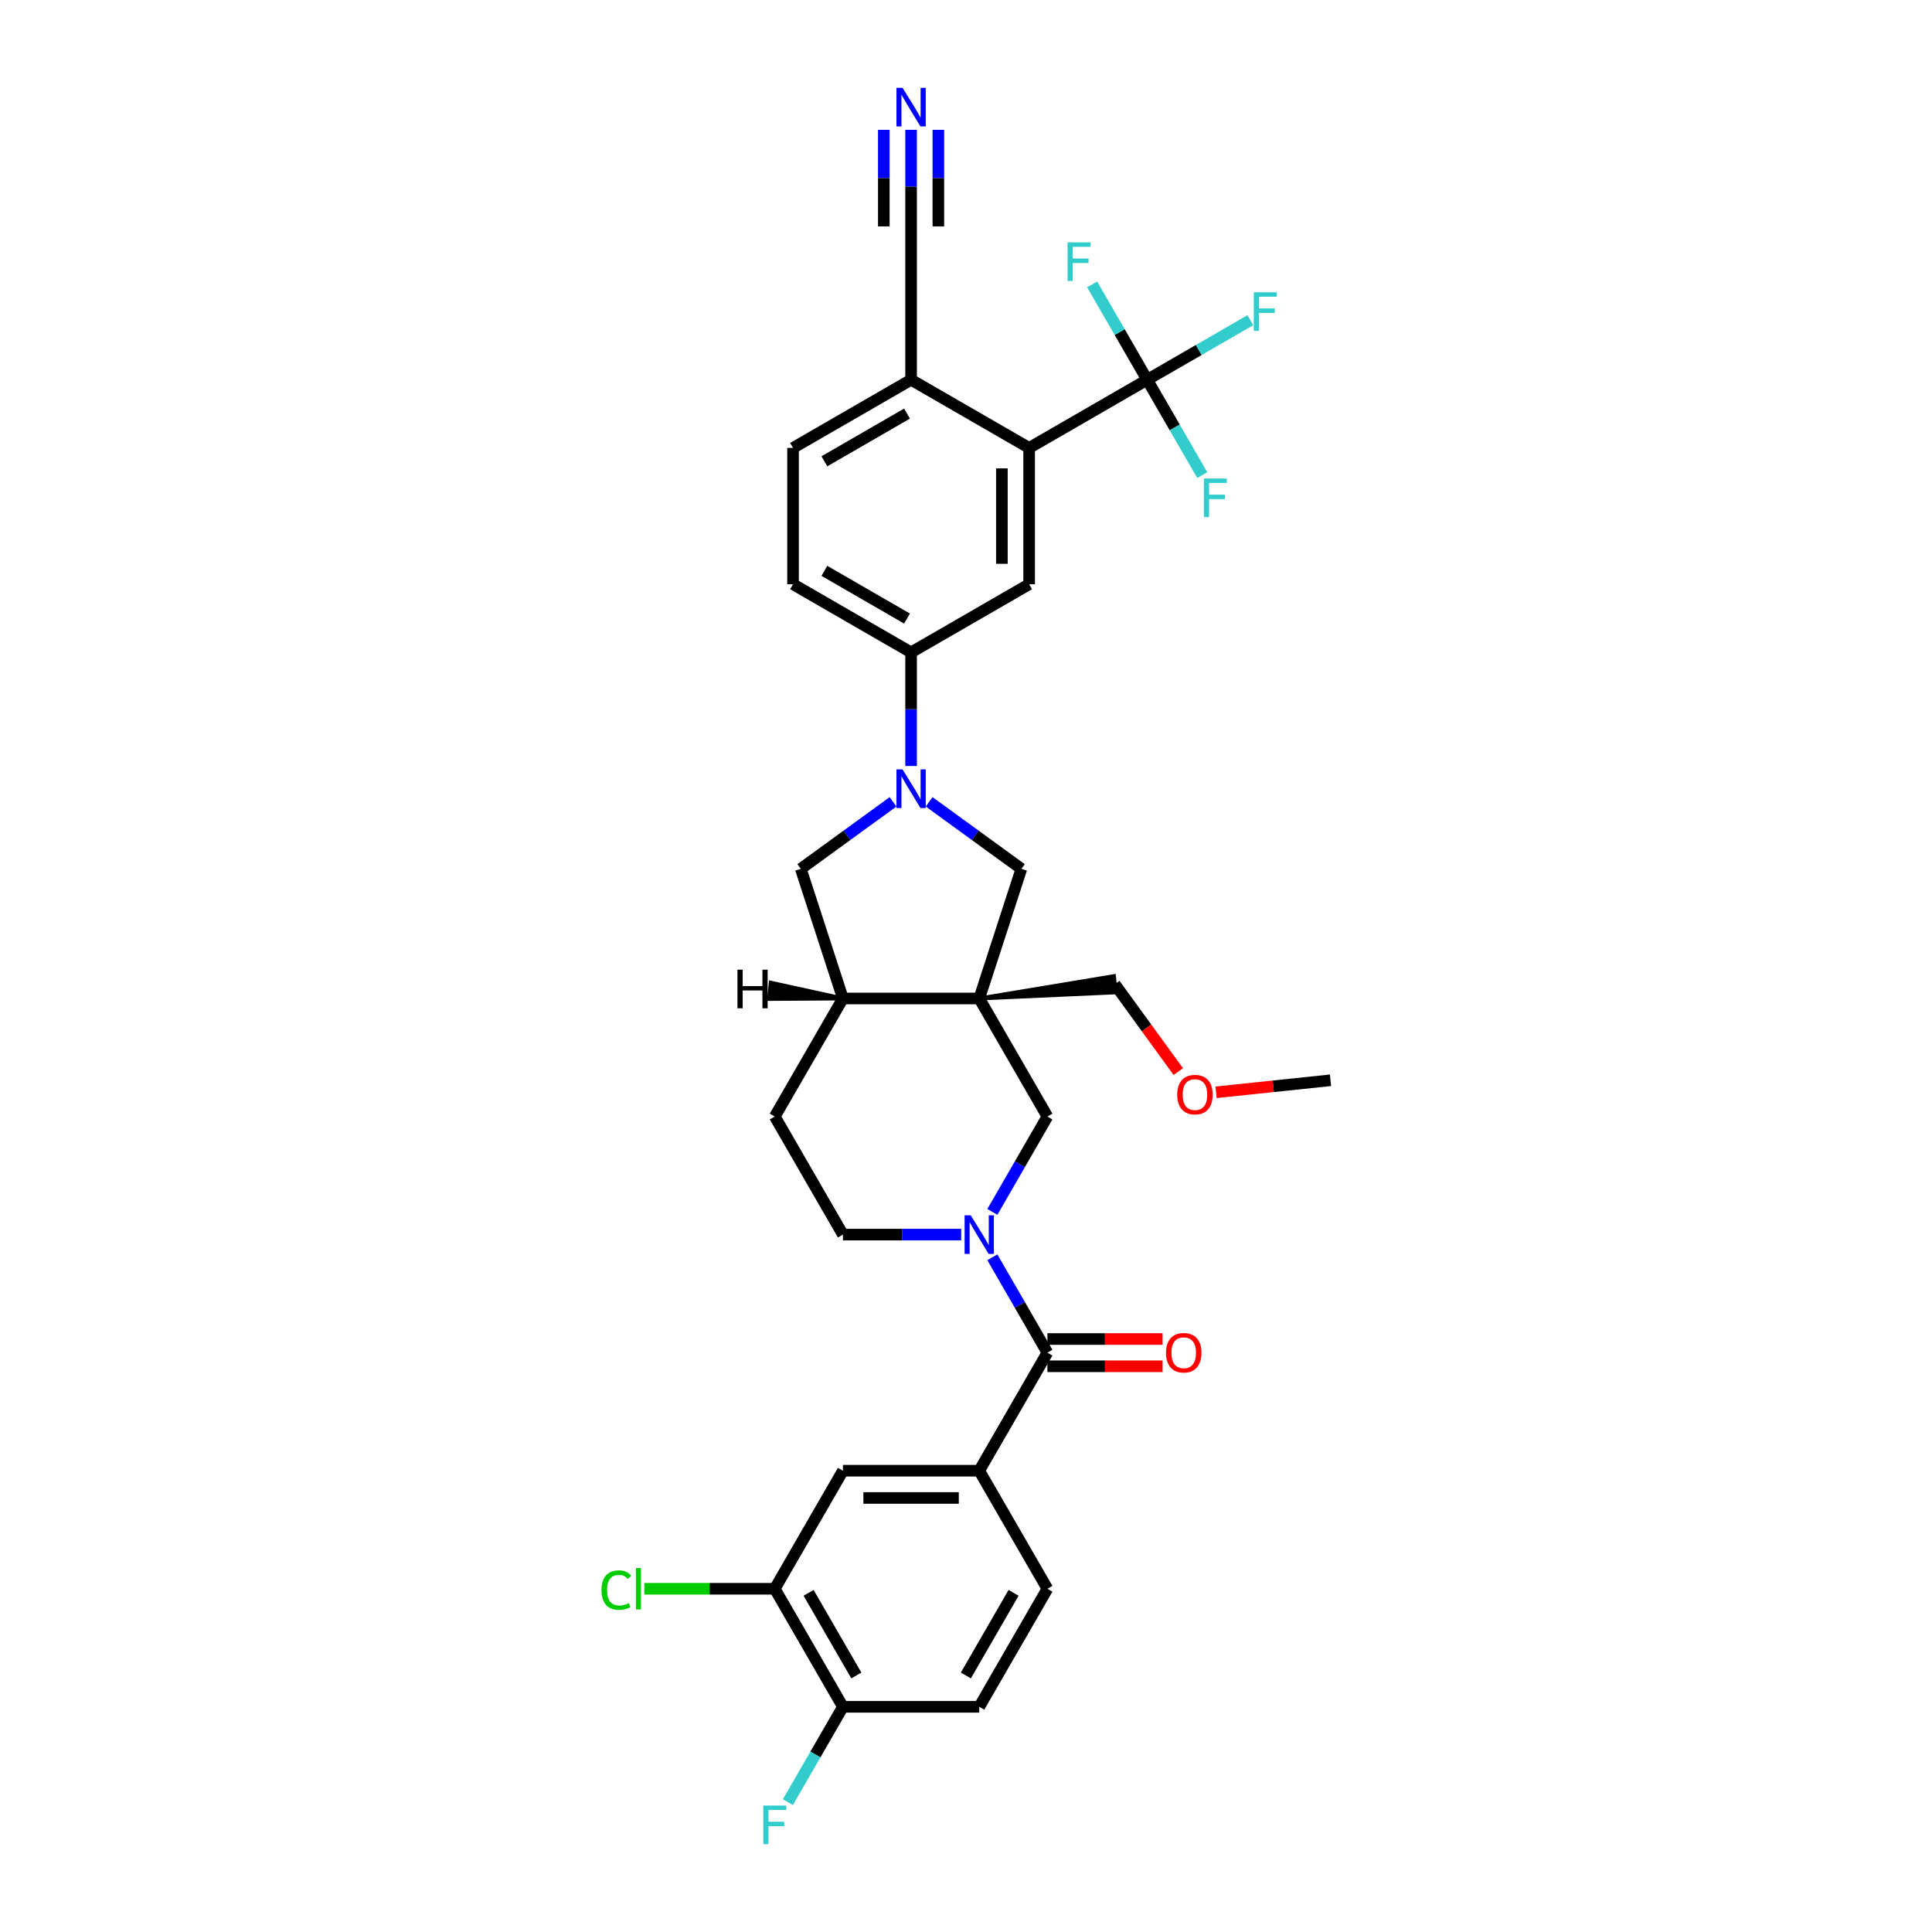 <?xml version='1.0' encoding='iso-8859-1'?>
<svg version='1.1' baseProfile='full'
              xmlns='http://www.w3.org/2000/svg'
                      xmlns:rdkit='http://www.rdkit.org/xml'
                      xmlns:xlink='http://www.w3.org/1999/xlink'
                  xml:space='preserve'
width='1000px' height='1000px' viewBox='0 0 1000 1000'>
<!-- END OF HEADER -->
<rect style='opacity:1.0;fill:#FFFFFF;stroke:none' width='1000' height='1000' x='0' y='0'> </rect>
<path class='bond-5' d='M 506.857,516.816 L 542.136,577.922' style='fill:none;fill-rule:evenodd;stroke:#000000;stroke-width:6px;stroke-linecap:butt;stroke-linejoin:miter;stroke-opacity:1' />
<path class='bond-6' d='M 506.857,516.816 L 528.661,449.711' style='fill:none;fill-rule:evenodd;stroke:#000000;stroke-width:6px;stroke-linecap:butt;stroke-linejoin:miter;stroke-opacity:1' />
<path class='bond-10' d='M 506.857,516.816 L 436.299,516.816' style='fill:none;fill-rule:evenodd;stroke:#000000;stroke-width:6px;stroke-linecap:butt;stroke-linejoin:miter;stroke-opacity:1' />
<path class='bond-28' d='M 506.857,516.816 L 577.472,513.651 L 576.587,505.231 Z' style='fill:#000000;fill-rule:evenodd;fill-opacity:1;stroke:#000000;stroke-width:2px;stroke-linecap:butt;stroke-linejoin:miter;stroke-opacity:1;' />
<path class='bond-0' d='M 513.644,627.272 L 527.89,602.597' style='fill:none;fill-rule:evenodd;stroke:#0000FF;stroke-width:6px;stroke-linecap:butt;stroke-linejoin:miter;stroke-opacity:1' />
<path class='bond-0' d='M 527.89,602.597 L 542.136,577.922' style='fill:none;fill-rule:evenodd;stroke:#000000;stroke-width:6px;stroke-linecap:butt;stroke-linejoin:miter;stroke-opacity:1' />
<path class='bond-2' d='M 513.644,650.782 L 527.89,675.457' style='fill:none;fill-rule:evenodd;stroke:#0000FF;stroke-width:6px;stroke-linecap:butt;stroke-linejoin:miter;stroke-opacity:1' />
<path class='bond-2' d='M 527.89,675.457 L 542.136,700.133' style='fill:none;fill-rule:evenodd;stroke:#000000;stroke-width:6px;stroke-linecap:butt;stroke-linejoin:miter;stroke-opacity:1' />
<path class='bond-34' d='M 497.515,639.027 L 466.907,639.027' style='fill:none;fill-rule:evenodd;stroke:#0000FF;stroke-width:6px;stroke-linecap:butt;stroke-linejoin:miter;stroke-opacity:1' />
<path class='bond-34' d='M 466.907,639.027 L 436.299,639.027' style='fill:none;fill-rule:evenodd;stroke:#000000;stroke-width:6px;stroke-linecap:butt;stroke-linejoin:miter;stroke-opacity:1' />
<path class='bond-1' d='M 480.92,415.025 L 504.79,432.368' style='fill:none;fill-rule:evenodd;stroke:#0000FF;stroke-width:6px;stroke-linecap:butt;stroke-linejoin:miter;stroke-opacity:1' />
<path class='bond-1' d='M 504.79,432.368 L 528.661,449.711' style='fill:none;fill-rule:evenodd;stroke:#000000;stroke-width:6px;stroke-linecap:butt;stroke-linejoin:miter;stroke-opacity:1' />
<path class='bond-8' d='M 471.578,396.483 L 471.578,367.081' style='fill:none;fill-rule:evenodd;stroke:#0000FF;stroke-width:6px;stroke-linecap:butt;stroke-linejoin:miter;stroke-opacity:1' />
<path class='bond-8' d='M 471.578,367.081 L 471.578,337.68' style='fill:none;fill-rule:evenodd;stroke:#000000;stroke-width:6px;stroke-linecap:butt;stroke-linejoin:miter;stroke-opacity:1' />
<path class='bond-33' d='M 462.236,415.025 L 438.366,432.368' style='fill:none;fill-rule:evenodd;stroke:#0000FF;stroke-width:6px;stroke-linecap:butt;stroke-linejoin:miter;stroke-opacity:1' />
<path class='bond-33' d='M 438.366,432.368 L 414.495,449.711' style='fill:none;fill-rule:evenodd;stroke:#000000;stroke-width:6px;stroke-linecap:butt;stroke-linejoin:miter;stroke-opacity:1' />
<path class='bond-7' d='M 542.136,700.133 L 506.857,761.238' style='fill:none;fill-rule:evenodd;stroke:#000000;stroke-width:6px;stroke-linecap:butt;stroke-linejoin:miter;stroke-opacity:1' />
<path class='bond-19' d='M 542.136,707.188 L 571.947,707.188' style='fill:none;fill-rule:evenodd;stroke:#000000;stroke-width:6px;stroke-linecap:butt;stroke-linejoin:miter;stroke-opacity:1' />
<path class='bond-19' d='M 571.947,707.188 L 601.758,707.188' style='fill:none;fill-rule:evenodd;stroke:#FF0000;stroke-width:6px;stroke-linecap:butt;stroke-linejoin:miter;stroke-opacity:1' />
<path class='bond-19' d='M 542.136,693.077 L 571.947,693.077' style='fill:none;fill-rule:evenodd;stroke:#000000;stroke-width:6px;stroke-linecap:butt;stroke-linejoin:miter;stroke-opacity:1' />
<path class='bond-19' d='M 571.947,693.077 L 601.758,693.077' style='fill:none;fill-rule:evenodd;stroke:#FF0000;stroke-width:6px;stroke-linecap:butt;stroke-linejoin:miter;stroke-opacity:1' />
<path class='bond-3' d='M 593.789,196.563 L 532.683,231.842' style='fill:none;fill-rule:evenodd;stroke:#000000;stroke-width:6px;stroke-linecap:butt;stroke-linejoin:miter;stroke-opacity:1' />
<path class='bond-24' d='M 593.789,196.563 L 620.489,181.147' style='fill:none;fill-rule:evenodd;stroke:#000000;stroke-width:6px;stroke-linecap:butt;stroke-linejoin:miter;stroke-opacity:1' />
<path class='bond-24' d='M 620.489,181.147 L 647.189,165.732' style='fill:none;fill-rule:evenodd;stroke:#33CCCC;stroke-width:6px;stroke-linecap:butt;stroke-linejoin:miter;stroke-opacity:1' />
<path class='bond-25' d='M 593.789,196.563 L 608.035,221.238' style='fill:none;fill-rule:evenodd;stroke:#000000;stroke-width:6px;stroke-linecap:butt;stroke-linejoin:miter;stroke-opacity:1' />
<path class='bond-25' d='M 608.035,221.238 L 622.281,245.913' style='fill:none;fill-rule:evenodd;stroke:#33CCCC;stroke-width:6px;stroke-linecap:butt;stroke-linejoin:miter;stroke-opacity:1' />
<path class='bond-26' d='M 593.789,196.563 L 579.543,171.887' style='fill:none;fill-rule:evenodd;stroke:#000000;stroke-width:6px;stroke-linecap:butt;stroke-linejoin:miter;stroke-opacity:1' />
<path class='bond-26' d='M 579.543,171.887 L 565.296,147.212' style='fill:none;fill-rule:evenodd;stroke:#33CCCC;stroke-width:6px;stroke-linecap:butt;stroke-linejoin:miter;stroke-opacity:1' />
<path class='bond-4' d='M 532.683,231.842 L 532.683,302.4' style='fill:none;fill-rule:evenodd;stroke:#000000;stroke-width:6px;stroke-linecap:butt;stroke-linejoin:miter;stroke-opacity:1' />
<path class='bond-4' d='M 518.572,242.426 L 518.572,291.817' style='fill:none;fill-rule:evenodd;stroke:#000000;stroke-width:6px;stroke-linecap:butt;stroke-linejoin:miter;stroke-opacity:1' />
<path class='bond-35' d='M 532.683,231.842 L 471.578,196.563' style='fill:none;fill-rule:evenodd;stroke:#000000;stroke-width:6px;stroke-linecap:butt;stroke-linejoin:miter;stroke-opacity:1' />
<path class='bond-13' d='M 506.857,761.238 L 436.299,761.238' style='fill:none;fill-rule:evenodd;stroke:#000000;stroke-width:6px;stroke-linecap:butt;stroke-linejoin:miter;stroke-opacity:1' />
<path class='bond-13' d='M 496.273,775.35 L 446.883,775.35' style='fill:none;fill-rule:evenodd;stroke:#000000;stroke-width:6px;stroke-linecap:butt;stroke-linejoin:miter;stroke-opacity:1' />
<path class='bond-20' d='M 506.857,761.238 L 542.136,822.344' style='fill:none;fill-rule:evenodd;stroke:#000000;stroke-width:6px;stroke-linecap:butt;stroke-linejoin:miter;stroke-opacity:1' />
<path class='bond-9' d='M 471.578,337.68 L 532.683,302.4' style='fill:none;fill-rule:evenodd;stroke:#000000;stroke-width:6px;stroke-linecap:butt;stroke-linejoin:miter;stroke-opacity:1' />
<path class='bond-22' d='M 471.578,337.68 L 410.473,302.4' style='fill:none;fill-rule:evenodd;stroke:#000000;stroke-width:6px;stroke-linecap:butt;stroke-linejoin:miter;stroke-opacity:1' />
<path class='bond-22' d='M 469.468,320.167 L 426.694,295.471' style='fill:none;fill-rule:evenodd;stroke:#000000;stroke-width:6px;stroke-linecap:butt;stroke-linejoin:miter;stroke-opacity:1' />
<path class='bond-11' d='M 436.299,516.816 L 414.495,449.711' style='fill:none;fill-rule:evenodd;stroke:#000000;stroke-width:6px;stroke-linecap:butt;stroke-linejoin:miter;stroke-opacity:1' />
<path class='bond-21' d='M 436.299,516.816 L 401.02,577.922' style='fill:none;fill-rule:evenodd;stroke:#000000;stroke-width:6px;stroke-linecap:butt;stroke-linejoin:miter;stroke-opacity:1' />
<path class='bond-37' d='M 436.299,516.816 L 398.954,508.634 L 398.069,517.055 Z' style='fill:#000000;fill-rule:evenodd;fill-opacity:1;stroke:#000000;stroke-width:2px;stroke-linecap:butt;stroke-linejoin:miter;stroke-opacity:1;' />
<path class='bond-12' d='M 471.578,67.201 L 471.578,96.602' style='fill:none;fill-rule:evenodd;stroke:#0000FF;stroke-width:6px;stroke-linecap:butt;stroke-linejoin:miter;stroke-opacity:1' />
<path class='bond-12' d='M 471.578,96.602 L 471.578,126.004' style='fill:none;fill-rule:evenodd;stroke:#000000;stroke-width:6px;stroke-linecap:butt;stroke-linejoin:miter;stroke-opacity:1' />
<path class='bond-12' d='M 457.466,67.201 L 457.466,92.192' style='fill:none;fill-rule:evenodd;stroke:#0000FF;stroke-width:6px;stroke-linecap:butt;stroke-linejoin:miter;stroke-opacity:1' />
<path class='bond-12' d='M 457.466,92.192 L 457.466,117.184' style='fill:none;fill-rule:evenodd;stroke:#000000;stroke-width:6px;stroke-linecap:butt;stroke-linejoin:miter;stroke-opacity:1' />
<path class='bond-12' d='M 485.69,67.201 L 485.69,92.192' style='fill:none;fill-rule:evenodd;stroke:#0000FF;stroke-width:6px;stroke-linecap:butt;stroke-linejoin:miter;stroke-opacity:1' />
<path class='bond-12' d='M 485.69,92.192 L 485.69,117.184' style='fill:none;fill-rule:evenodd;stroke:#000000;stroke-width:6px;stroke-linecap:butt;stroke-linejoin:miter;stroke-opacity:1' />
<path class='bond-15' d='M 436.299,761.238 L 401.02,822.344' style='fill:none;fill-rule:evenodd;stroke:#000000;stroke-width:6px;stroke-linecap:butt;stroke-linejoin:miter;stroke-opacity:1' />
<path class='bond-14' d='M 471.578,126.004 L 471.578,196.563' style='fill:none;fill-rule:evenodd;stroke:#000000;stroke-width:6px;stroke-linecap:butt;stroke-linejoin:miter;stroke-opacity:1' />
<path class='bond-29' d='M 401.02,822.344 L 367.271,822.344' style='fill:none;fill-rule:evenodd;stroke:#000000;stroke-width:6px;stroke-linecap:butt;stroke-linejoin:miter;stroke-opacity:1' />
<path class='bond-29' d='M 367.271,822.344 L 333.523,822.344' style='fill:none;fill-rule:evenodd;stroke:#00CC00;stroke-width:6px;stroke-linecap:butt;stroke-linejoin:miter;stroke-opacity:1' />
<path class='bond-36' d='M 401.02,822.344 L 436.299,883.449' style='fill:none;fill-rule:evenodd;stroke:#000000;stroke-width:6px;stroke-linecap:butt;stroke-linejoin:miter;stroke-opacity:1' />
<path class='bond-36' d='M 418.533,824.453 L 443.228,867.227' style='fill:none;fill-rule:evenodd;stroke:#000000;stroke-width:6px;stroke-linecap:butt;stroke-linejoin:miter;stroke-opacity:1' />
<path class='bond-16' d='M 471.578,196.563 L 410.473,231.842' style='fill:none;fill-rule:evenodd;stroke:#000000;stroke-width:6px;stroke-linecap:butt;stroke-linejoin:miter;stroke-opacity:1' />
<path class='bond-16' d='M 469.468,214.076 L 426.694,238.771' style='fill:none;fill-rule:evenodd;stroke:#000000;stroke-width:6px;stroke-linecap:butt;stroke-linejoin:miter;stroke-opacity:1' />
<path class='bond-17' d='M 436.299,639.027 L 401.02,577.922' style='fill:none;fill-rule:evenodd;stroke:#000000;stroke-width:6px;stroke-linecap:butt;stroke-linejoin:miter;stroke-opacity:1' />
<path class='bond-18' d='M 436.299,883.449 L 506.857,883.449' style='fill:none;fill-rule:evenodd;stroke:#000000;stroke-width:6px;stroke-linecap:butt;stroke-linejoin:miter;stroke-opacity:1' />
<path class='bond-30' d='M 436.299,883.449 L 422.053,908.124' style='fill:none;fill-rule:evenodd;stroke:#000000;stroke-width:6px;stroke-linecap:butt;stroke-linejoin:miter;stroke-opacity:1' />
<path class='bond-30' d='M 422.053,908.124 L 407.806,932.799' style='fill:none;fill-rule:evenodd;stroke:#33CCCC;stroke-width:6px;stroke-linecap:butt;stroke-linejoin:miter;stroke-opacity:1' />
<path class='bond-27' d='M 542.136,822.344 L 506.857,883.449' style='fill:none;fill-rule:evenodd;stroke:#000000;stroke-width:6px;stroke-linecap:butt;stroke-linejoin:miter;stroke-opacity:1' />
<path class='bond-27' d='M 524.624,824.453 L 499.928,867.227' style='fill:none;fill-rule:evenodd;stroke:#000000;stroke-width:6px;stroke-linecap:butt;stroke-linejoin:miter;stroke-opacity:1' />
<path class='bond-23' d='M 410.473,302.4 L 410.473,231.842' style='fill:none;fill-rule:evenodd;stroke:#000000;stroke-width:6px;stroke-linecap:butt;stroke-linejoin:miter;stroke-opacity:1' />
<path class='bond-31' d='M 577.029,509.441 L 593.455,532.049' style='fill:none;fill-rule:evenodd;stroke:#000000;stroke-width:6px;stroke-linecap:butt;stroke-linejoin:miter;stroke-opacity:1' />
<path class='bond-31' d='M 593.455,532.049 L 609.88,554.656' style='fill:none;fill-rule:evenodd;stroke:#FF0000;stroke-width:6px;stroke-linecap:butt;stroke-linejoin:miter;stroke-opacity:1' />
<path class='bond-32' d='M 629.439,565.374 L 659.057,562.262' style='fill:none;fill-rule:evenodd;stroke:#FF0000;stroke-width:6px;stroke-linecap:butt;stroke-linejoin:miter;stroke-opacity:1' />
<path class='bond-32' d='M 659.057,562.262 L 688.674,559.149' style='fill:none;fill-rule:evenodd;stroke:#000000;stroke-width:6px;stroke-linecap:butt;stroke-linejoin:miter;stroke-opacity:1' />
<path  class='atom-1' d='M 502.44 629.036
L 508.988 639.62
Q 509.637 640.664, 510.682 642.555
Q 511.726 644.446, 511.782 644.559
L 511.782 629.036
L 514.435 629.036
L 514.435 649.018
L 511.698 649.018
L 504.67 637.447
Q 503.851 636.092, 502.977 634.54
Q 502.13 632.987, 501.876 632.508
L 501.876 649.018
L 499.279 649.018
L 499.279 629.036
L 502.44 629.036
' fill='#0000FF'/>
<path  class='atom-2' d='M 467.161 398.247
L 473.709 408.831
Q 474.358 409.875, 475.402 411.766
Q 476.447 413.657, 476.503 413.77
L 476.503 398.247
L 479.156 398.247
L 479.156 418.229
L 476.418 418.229
L 469.391 406.657
Q 468.572 405.303, 467.697 403.75
Q 466.851 402.198, 466.597 401.718
L 466.597 418.229
L 464 418.229
L 464 398.247
L 467.161 398.247
' fill='#0000FF'/>
<path  class='atom-13' d='M 467.161 45.455
L 473.709 56.038
Q 474.358 57.083, 475.402 58.974
Q 476.447 60.864, 476.503 60.977
L 476.503 45.455
L 479.156 45.455
L 479.156 65.437
L 476.418 65.437
L 469.391 53.865
Q 468.572 52.51, 467.697 50.958
Q 466.851 49.406, 466.597 48.926
L 466.597 65.437
L 464 65.437
L 464 45.455
L 467.161 45.455
' fill='#0000FF'/>
<path  class='atom-20' d='M 603.522 700.189
Q 603.522 695.391, 605.893 692.71
Q 608.264 690.029, 612.695 690.029
Q 617.126 690.029, 619.497 692.71
Q 621.868 695.391, 621.868 700.189
Q 621.868 705.044, 619.469 707.809
Q 617.07 710.547, 612.695 710.547
Q 608.292 710.547, 605.893 707.809
Q 603.522 705.072, 603.522 700.189
M 612.695 708.289
Q 615.743 708.289, 617.38 706.257
Q 619.045 704.197, 619.045 700.189
Q 619.045 696.266, 617.38 694.29
Q 615.743 692.287, 612.695 692.287
Q 609.647 692.287, 607.982 694.262
Q 606.345 696.238, 606.345 700.189
Q 606.345 704.225, 607.982 706.257
Q 609.647 708.289, 612.695 708.289
' fill='#FF0000'/>
<path  class='atom-25' d='M 648.953 151.292
L 660.835 151.292
L 660.835 153.578
L 651.635 153.578
L 651.635 159.646
L 659.819 159.646
L 659.819 161.961
L 651.635 161.961
L 651.635 171.274
L 648.953 171.274
L 648.953 151.292
' fill='#33CCCC'/>
<path  class='atom-26' d='M 623.127 247.677
L 635.009 247.677
L 635.009 249.963
L 625.808 249.963
L 625.808 256.031
L 633.993 256.031
L 633.993 258.345
L 625.808 258.345
L 625.808 267.659
L 623.127 267.659
L 623.127 247.677
' fill='#33CCCC'/>
<path  class='atom-27' d='M 552.569 125.466
L 564.451 125.466
L 564.451 127.752
L 555.25 127.752
L 555.25 133.82
L 563.435 133.82
L 563.435 136.135
L 555.25 136.135
L 555.25 145.448
L 552.569 145.448
L 552.569 125.466
' fill='#33CCCC'/>
<path  class='atom-30' d='M 311.326 823.035
Q 311.326 818.068, 313.64 815.471
Q 315.982 812.846, 320.414 812.846
Q 324.534 812.846, 326.736 815.753
L 324.873 817.277
Q 323.264 815.161, 320.414 815.161
Q 317.394 815.161, 315.785 817.193
Q 314.204 819.197, 314.204 823.035
Q 314.204 826.986, 315.841 829.018
Q 317.507 831.05, 320.724 831.05
Q 322.925 831.05, 325.494 829.724
L 326.284 831.841
Q 325.24 832.518, 323.659 832.913
Q 322.079 833.308, 320.329 833.308
Q 315.982 833.308, 313.64 830.655
Q 311.326 828.002, 311.326 823.035
' fill='#00CC00'/>
<path  class='atom-30' d='M 329.163 811.633
L 331.759 811.633
L 331.759 833.054
L 329.163 833.054
L 329.163 811.633
' fill='#00CC00'/>
<path  class='atom-31' d='M 395.079 934.563
L 406.961 934.563
L 406.961 936.849
L 397.76 936.849
L 397.76 942.917
L 405.945 942.917
L 405.945 945.232
L 397.76 945.232
L 397.76 954.545
L 395.079 954.545
L 395.079 934.563
' fill='#33CCCC'/>
<path  class='atom-32' d='M 609.33 566.58
Q 609.33 561.782, 611.701 559.101
Q 614.071 556.42, 618.502 556.42
Q 622.934 556.42, 625.304 559.101
Q 627.675 561.782, 627.675 566.58
Q 627.675 571.435, 625.276 574.201
Q 622.877 576.938, 618.502 576.938
Q 614.1 576.938, 611.701 574.201
Q 609.33 571.463, 609.33 566.58
M 618.502 574.681
Q 621.551 574.681, 623.188 572.648
Q 624.853 570.588, 624.853 566.58
Q 624.853 562.657, 623.188 560.682
Q 621.551 558.678, 618.502 558.678
Q 615.454 558.678, 613.789 560.654
Q 612.152 562.629, 612.152 566.58
Q 612.152 570.616, 613.789 572.648
Q 615.454 574.681, 618.502 574.681
' fill='#FF0000'/>
<path  class='atom-34' d='M 381.7 501.908
L 384.409 501.908
L 384.409 510.404
L 394.626 510.404
L 394.626 501.908
L 397.335 501.908
L 397.335 521.891
L 394.626 521.891
L 394.626 512.661
L 384.409 512.661
L 384.409 521.891
L 381.7 521.891
L 381.7 501.908
' fill='#000000'/>
</svg>
